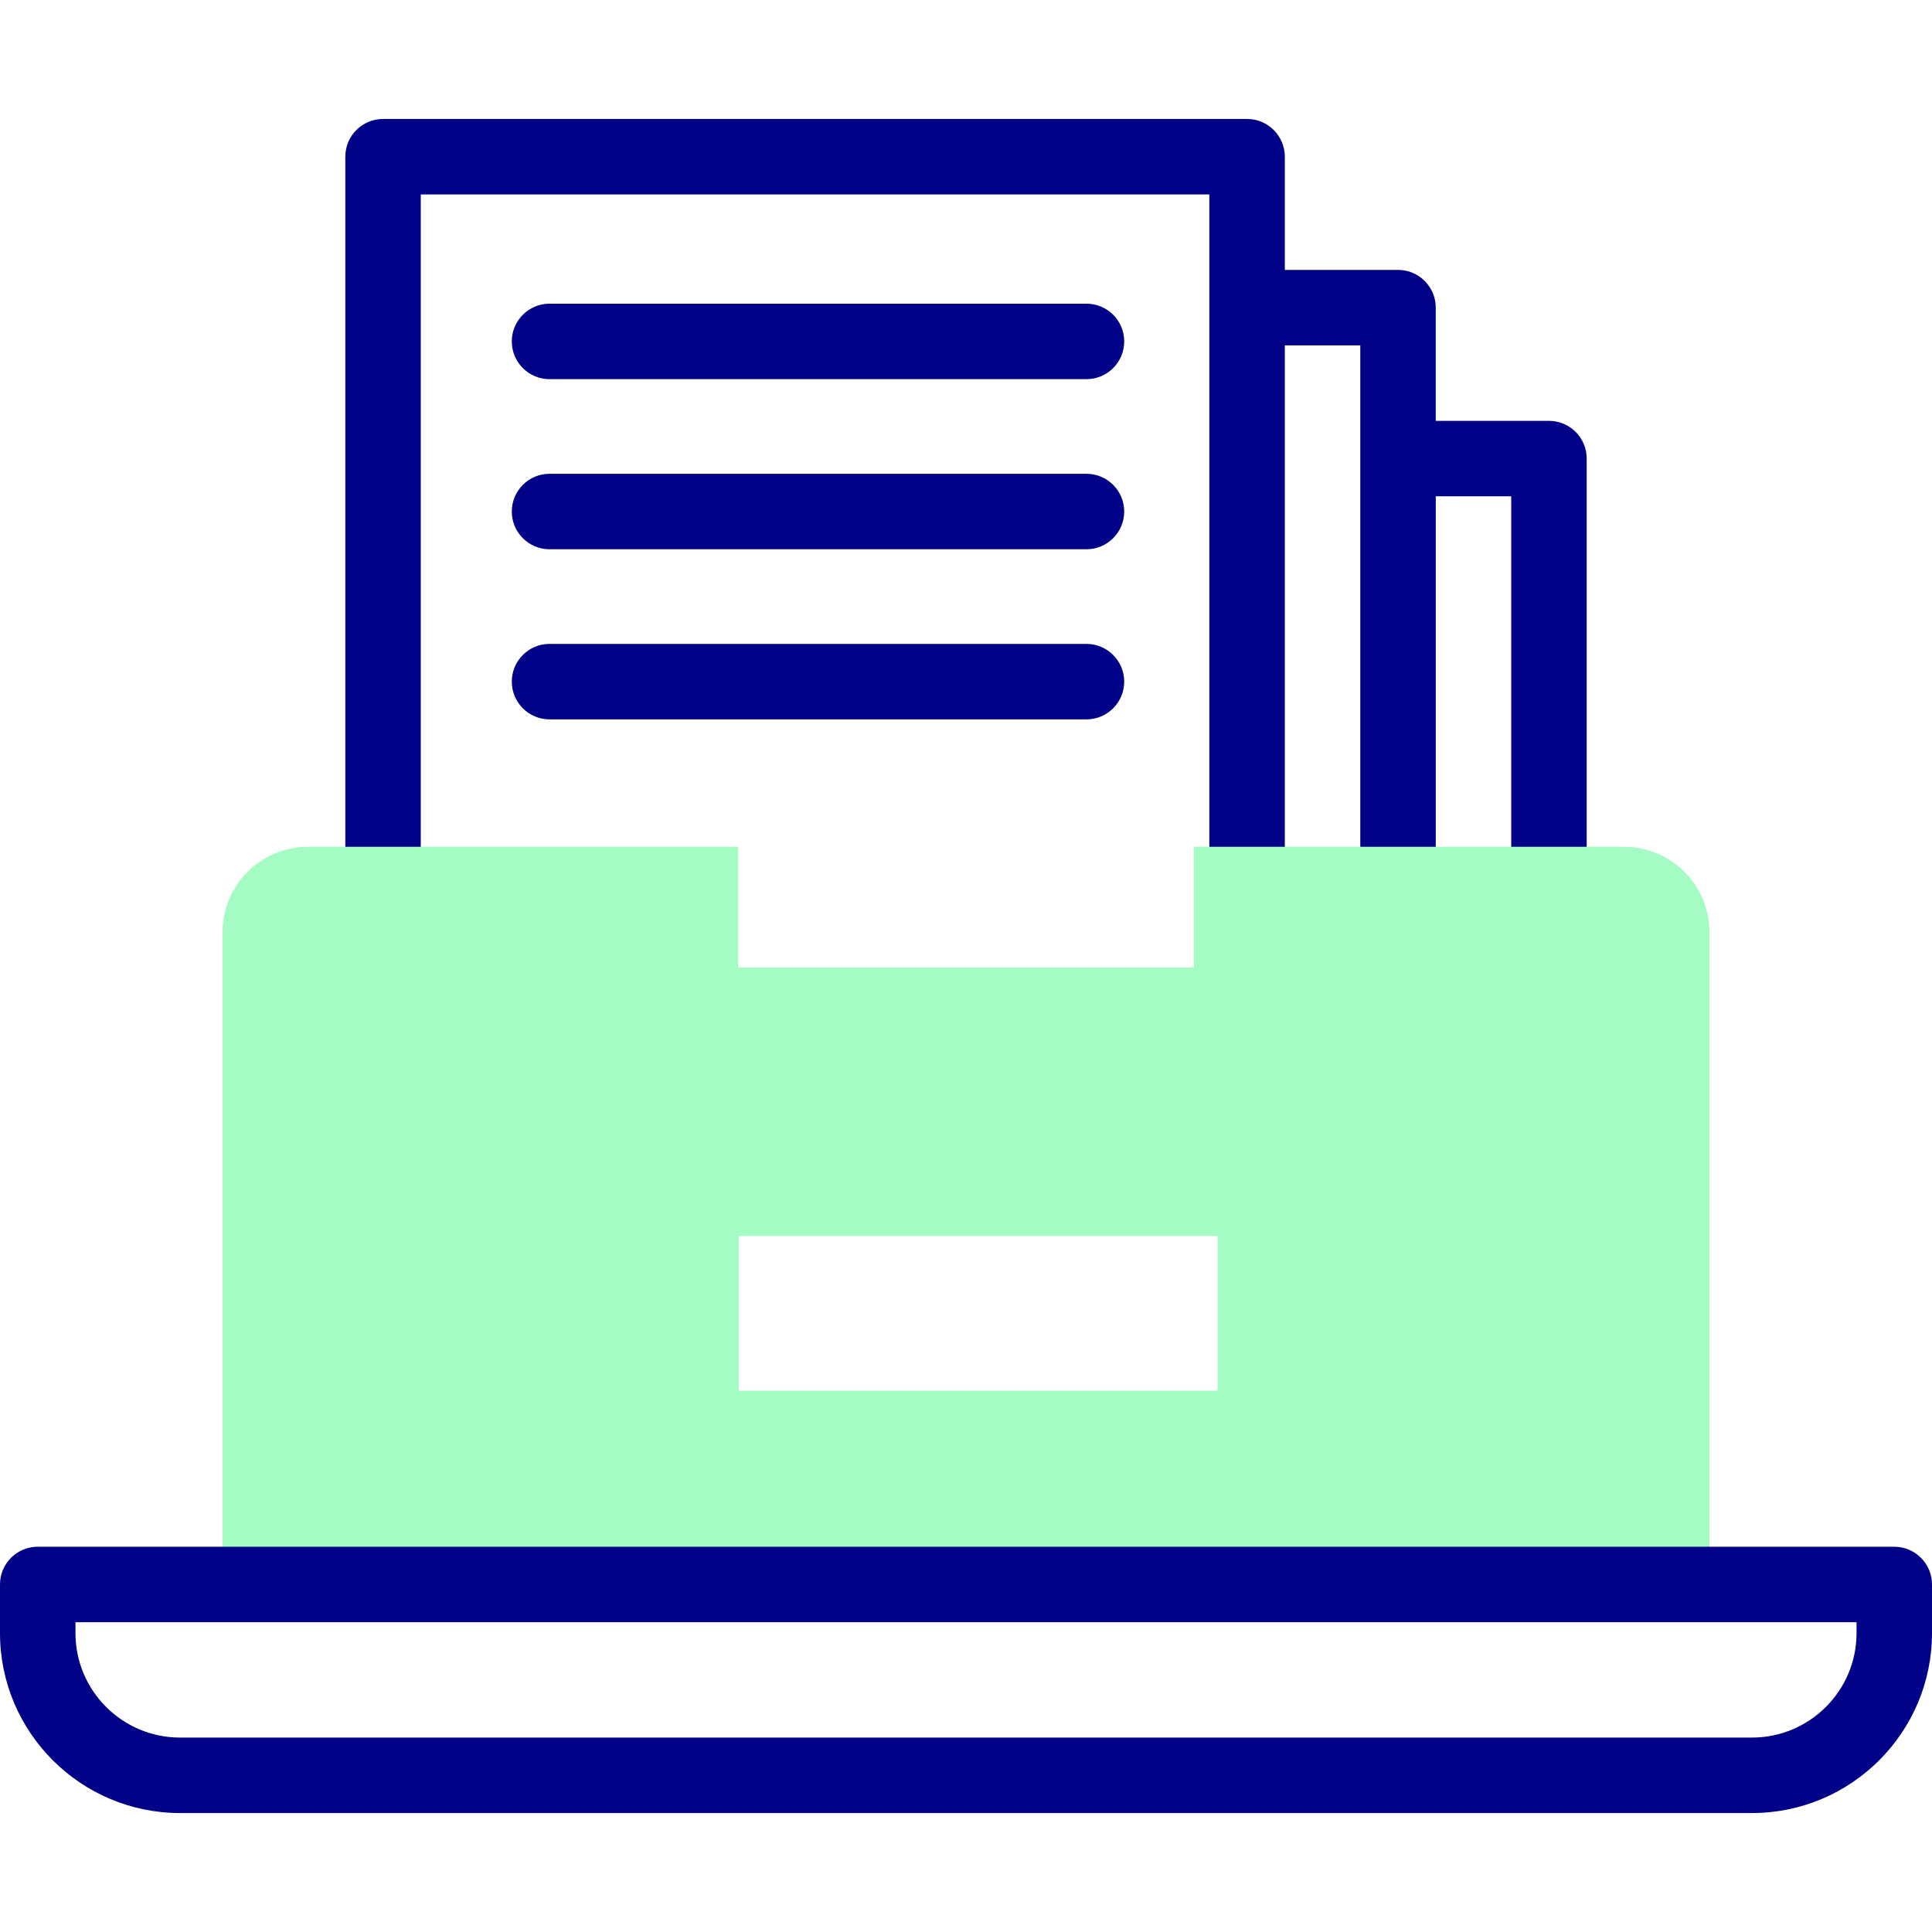 <svg id="Capa_1" height="512" width="512" xmlns="http://www.w3.org/2000/svg"><g fill="#020288"><path d="M410.489 111.528h-30v-30c0-5.523-4.478-10-10-10h-30v-30c0-5.523-4.478-10-10-10H101.511c-5.523 0-10 4.477-10 10v237.219c0 5.523 4.477 10 10 10s10-4.477 10-10V51.528H320.49v227.219c0 5.523 4.478 10 10 10s10-4.477 10-10V91.528h20v161.458c0 5.523 4.478 10 10 10s10-4.477 10-10V131.528h20v181.459c0 5.523 4.478 10 10 10s10-4.477 10-10V121.528c-.001-5.523-4.478-10-10.001-10z"/><path d="M287.925 80.481H145.63c-5.523 0-10 4.477-10 10s4.477 10 10 10h142.295c5.522 0 10-4.477 10-10s-4.478-10-10-10zM287.925 125.561H145.63c-5.523 0-10 4.477-10 10s4.477 10 10 10h142.295c5.522 0 10-4.477 10-10s-4.478-10-10-10z"/></g><path d="M287.925 190.641H145.63c-5.523 0-10-4.477-10-10s4.477-10 10-10h142.295c5.522 0 10 4.477 10 10s-4.478 10-10 10z" fill="#020288"/><path d="M316.383 224.407v31.957H195.617v-31.957H81.626c-12.508 0-22.647 10.14-22.647 22.647V419.9h394.043V247.055c0-12.508-10.14-22.647-22.647-22.647H316.383zm6.277 144.143H195.766v-40.994H322.66z" fill="#a4fcc4"/><path d="M464.314 480.472H47.686C21.392 480.472 0 459.08 0 432.787v-12.886c0-5.523 4.477-10 10-10h492c5.522 0 10 4.477 10 10v12.886c0 26.293-21.392 47.685-47.686 47.685zM20 429.901v2.886c0 15.266 12.42 27.685 27.686 27.685h416.629c15.266 0 27.686-12.419 27.686-27.685v-2.886z" fill="#020288"/></svg>